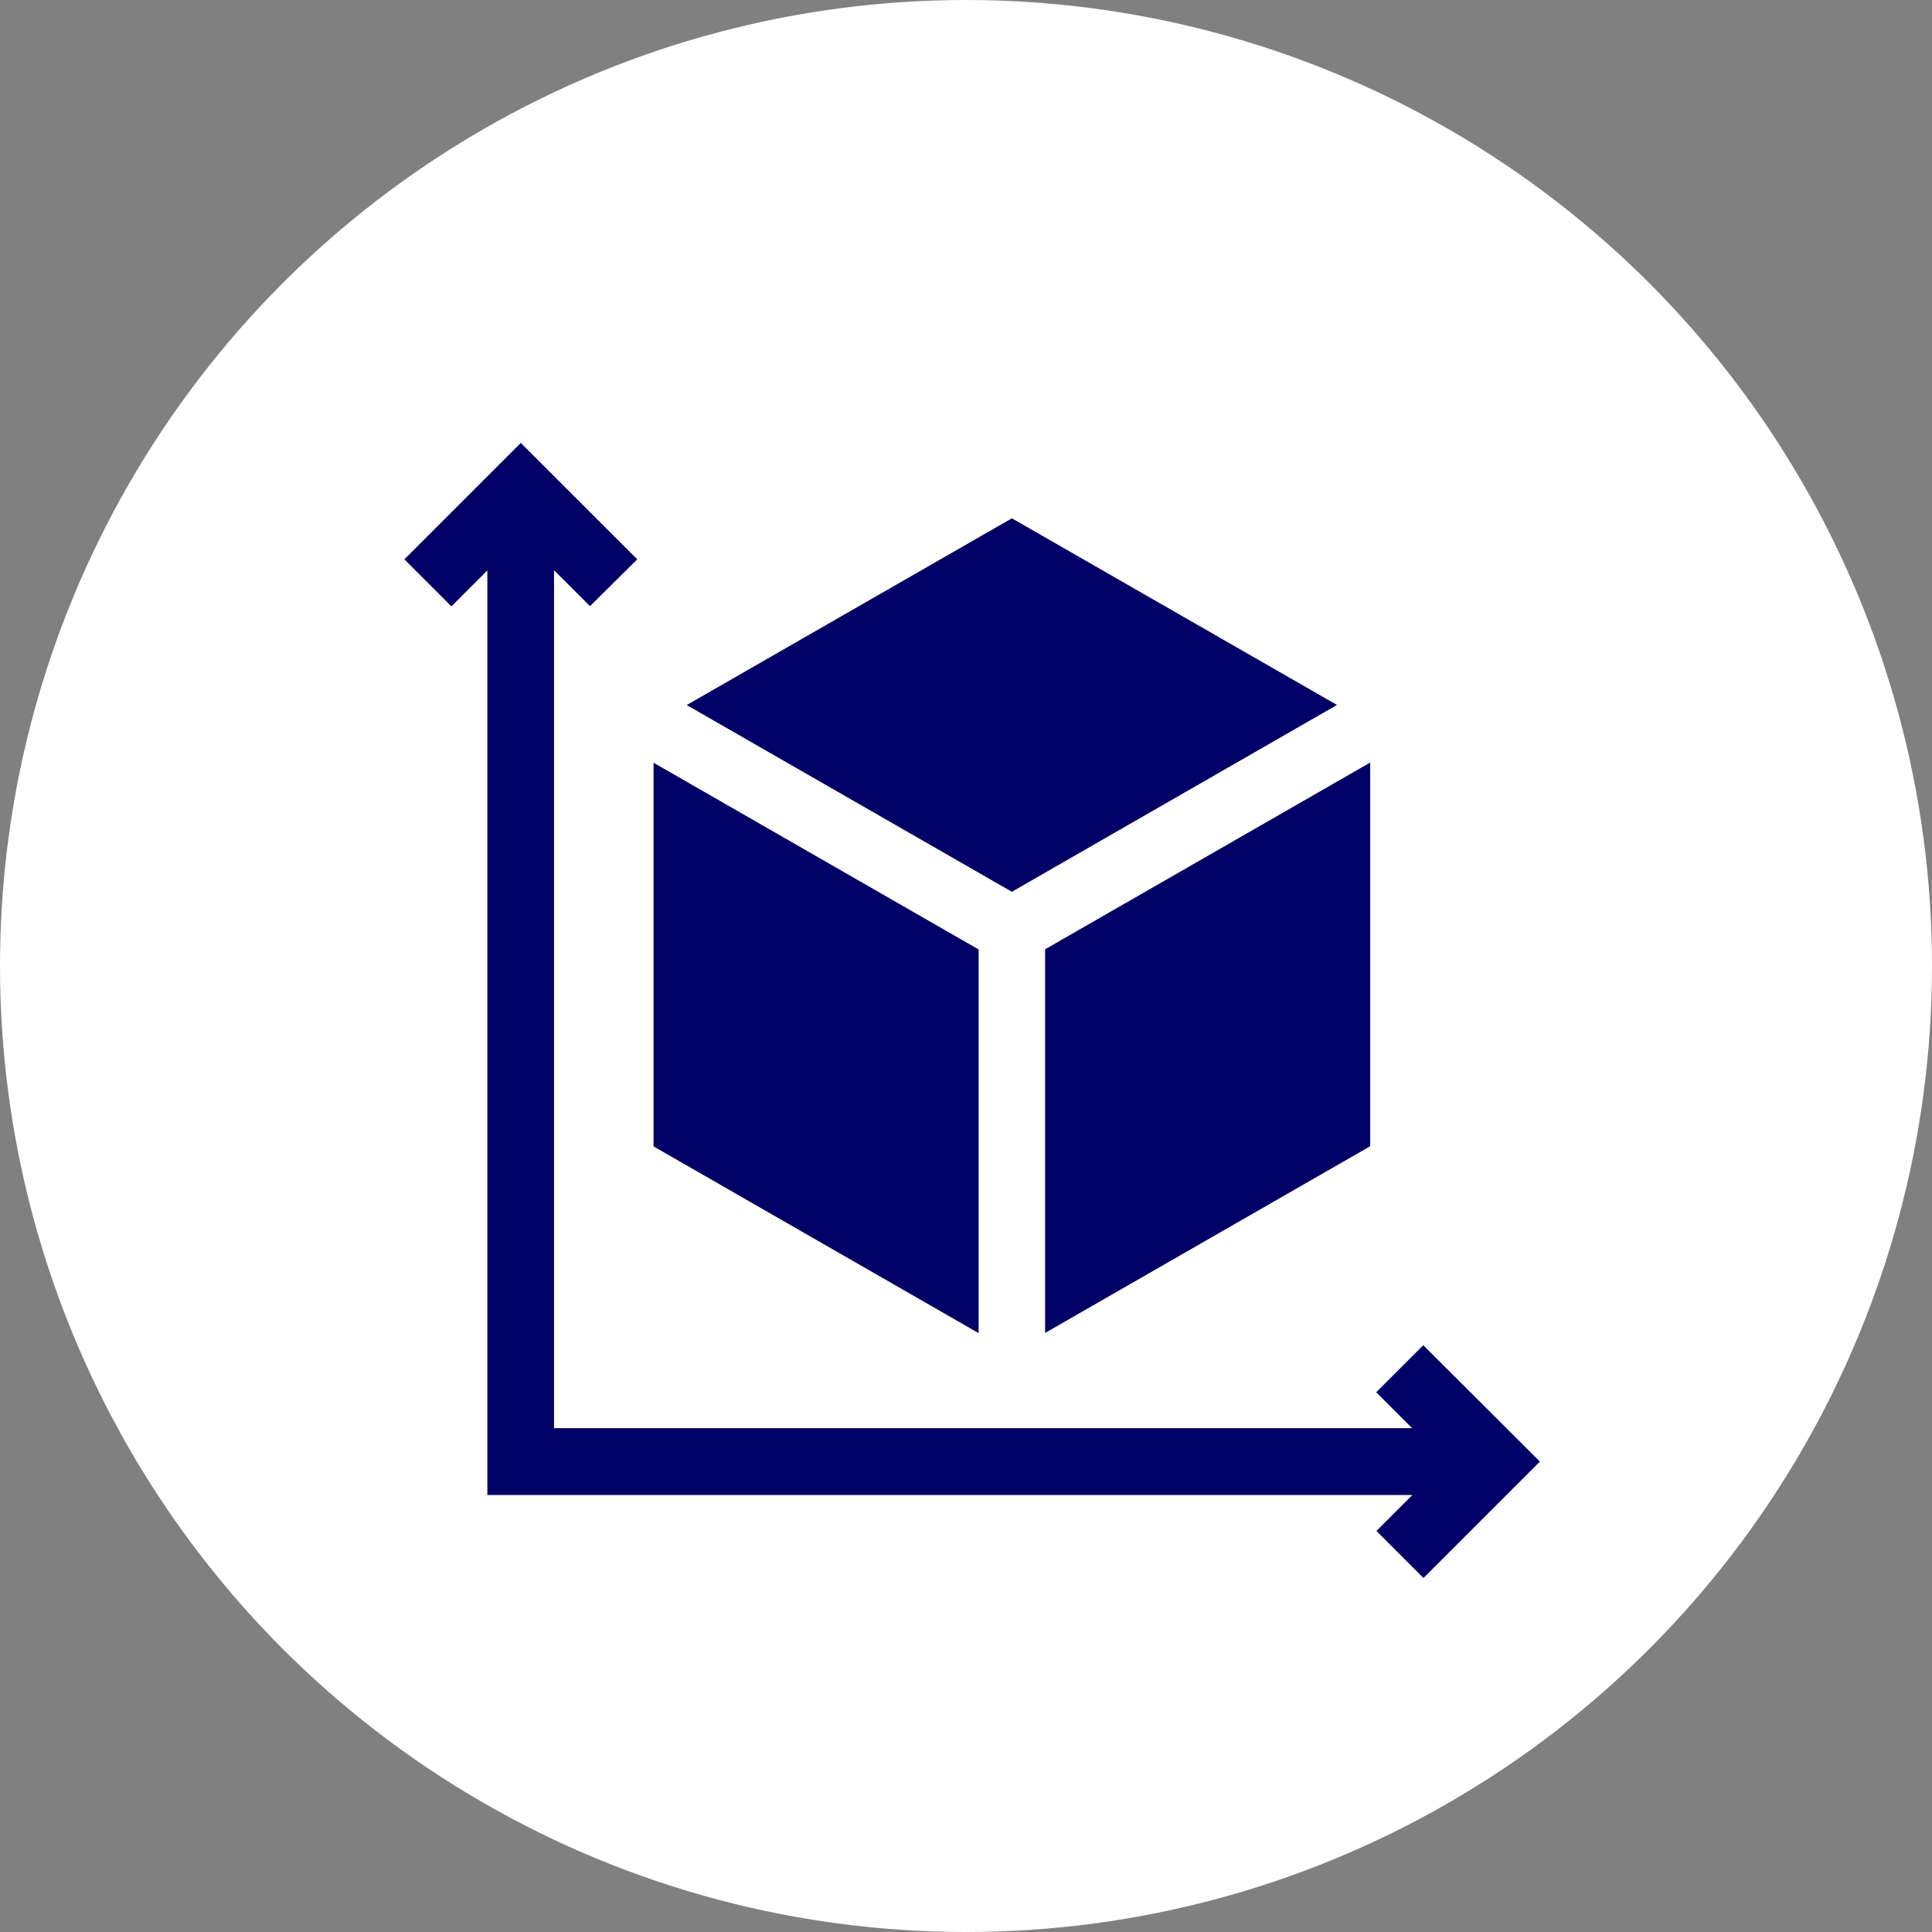 <svg xmlns="http://www.w3.org/2000/svg" width="43" height="43" viewBox="0 0 43 43">
  <rect x="0" y="0" width="43" height="43" fill="#808080" stroke="none"/>
  <g id="Group_1038" data-name="Group 1038" transform="translate(-487.848 -1038.412)">
    <circle id="Ellipse_159" data-name="Ellipse 159" cx="21.5" cy="21.5" r="21.5" transform="translate(487.848 1038.412)" fill="#fff"/>
    <g id="cube" transform="translate(496.848 1048.252)">
      <path id="Path_331" data-name="Path 331" d="M119.64,148.4l-7.235-4.156v8.539l7.235,4.156Z" transform="translate(-106.859 -137.108)" fill="#006"/>
      <path id="Path_332" data-name="Path 332" d="M141.851,38.154,134.615,34l-7.237,4.156,7.237,4.156Z" transform="translate(-121.094 -32.304)" fill="#006"/>
      <path id="Path_333" data-name="Path 333" d="M289.057,156.935l7.235-4.156v-8.539l-7.235,4.156Z" transform="translate(-274.796 -137.108)" fill="#006"/>
      <path id="Path_334" data-name="Path 334" d="M22.677,20.1l-1.047,1.047.8.8H3.331V2.851l.8.8L5.183,2.609,2.591.018,0,2.609,1.047,3.656l.8-.8V23.434H22.435l-.8.8,1.047,1.047,2.591-2.591Z" fill="#006"/>
    </g>
  </g>
</svg>

